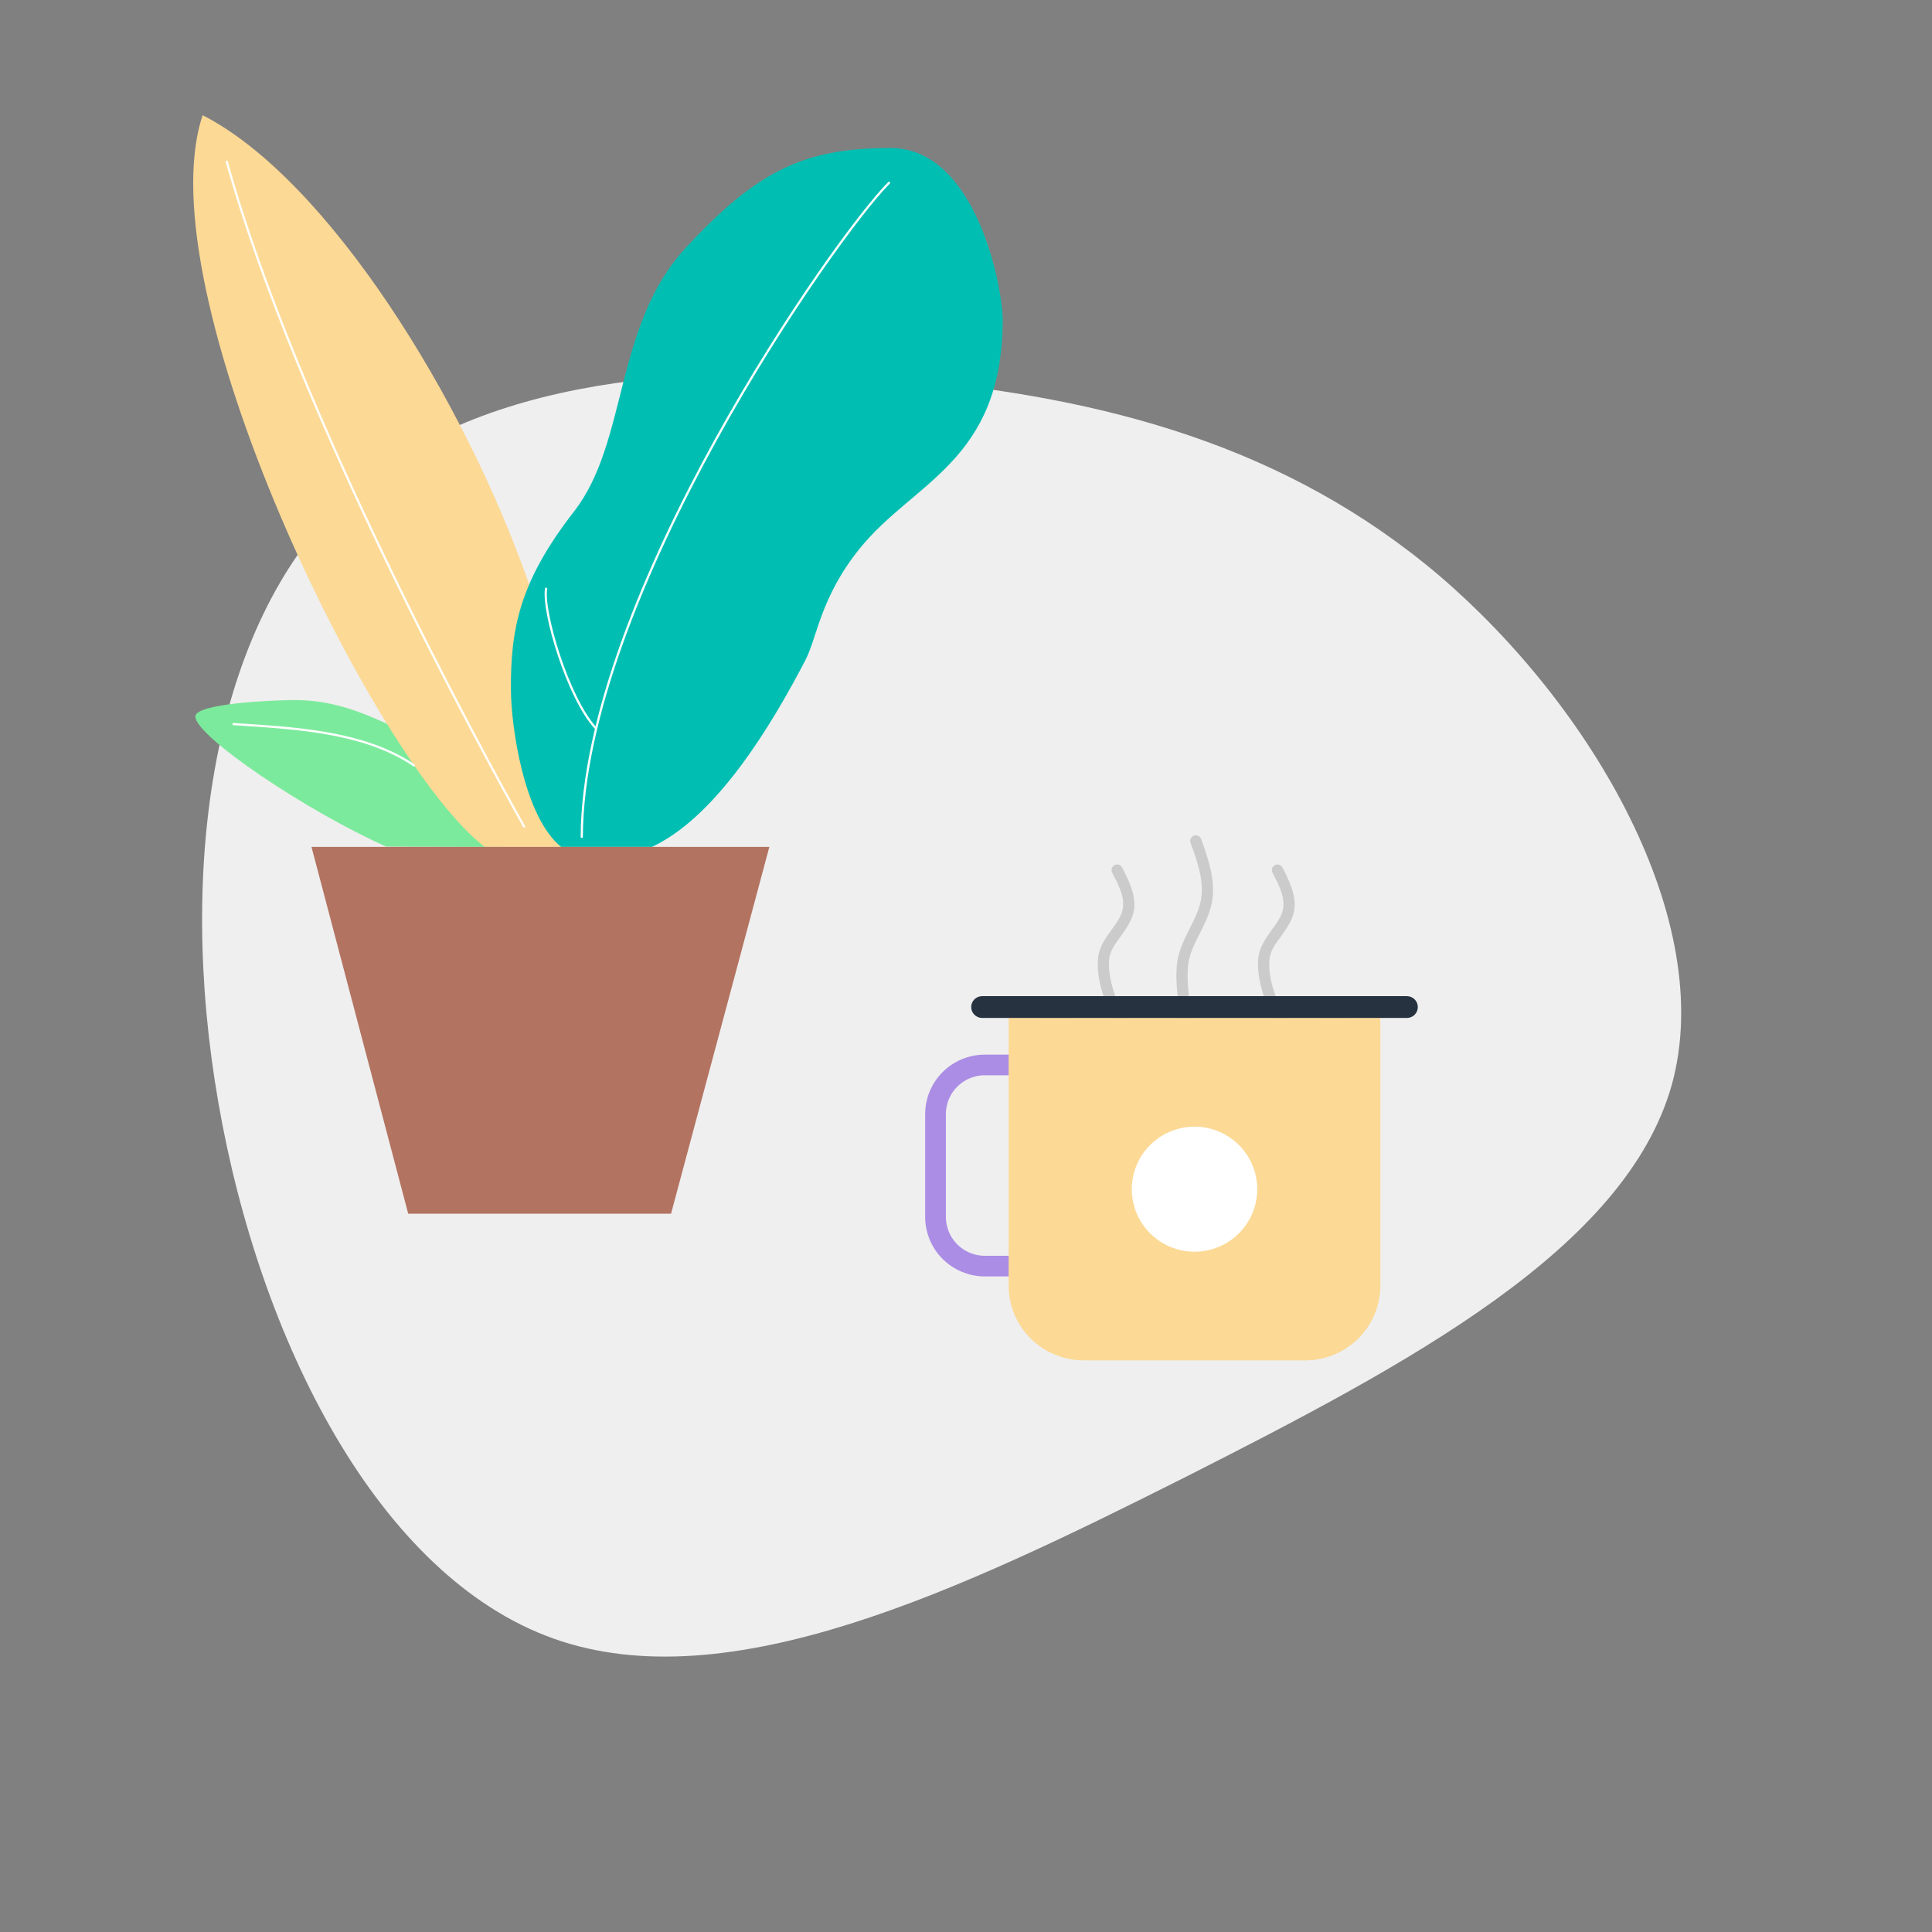 <svg xmlns="http://www.w3.org/2000/svg" xmlns:xlink="http://www.w3.org/1999/xlink" width="1000" zoomAndPan="magnify" viewBox="0 0 750 750" height="1000" preserveAspectRatio="xMidYMid meet" version="1.0"><rect x="0" y="0" width="750" height="750" fill="#808080" stroke="none"/><defs><clipPath id="8c538f5249"><path d="M 75 44.191 L 222 44.191 L 222 329 L 75 329 Z M 75 44.191 " clip-rule="nonzero"/></clipPath><clipPath id="c9521f2f87"><path d="M 198 57 L 389.25 57 L 389.25 329 L 198 329 Z M 198 57 " clip-rule="nonzero"/></clipPath><clipPath id="34061ed585"><path d="M 120 328 L 299 328 L 299 471.691 L 120 471.691 Z M 120 328 " clip-rule="nonzero"/></clipPath><clipPath id="d3d0ba804f"><path d="M 399.371 387 L 527.621 387 L 527.621 424 L 399.371 424 Z M 399.371 387 " clip-rule="nonzero"/></clipPath><clipPath id="9913deaba7"><path d="M 359.145 386.531 L 538 386.531 L 538 528.281 L 359.145 528.281 Z M 359.145 386.531 " clip-rule="nonzero"/></clipPath><clipPath id="29c01f6602"><path d="M 391 395 L 536 395 L 536 528.281 L 391 528.281 Z M 391 395 " clip-rule="nonzero"/></clipPath><clipPath id="d72519ee64"><path d="M 377 386.531 L 550.395 386.531 L 550.395 396 L 377 396 Z M 377 386.531 " clip-rule="nonzero"/></clipPath></defs><path fill="#efefef" d="M 558.715 223.453 C 618.109 274.25 666.562 357.48 648.98 421.172 C 631.004 484.863 546.992 529.41 459.855 573.562 C 372.719 617.328 282.848 660.312 214.855 636.086 C 146.867 611.859 100.758 520.422 84.734 427.816 C 68.715 335.598 82.781 242.988 133.578 194.145 C 184.379 145.301 271.516 140.613 350.445 147.258 C 428.988 154.289 499.32 173.047 558.715 223.453 Z M 558.715 223.453 " fill-opacity="1" fill-rule="nonzero"/><path fill="#7cea9c" d="M 194.609 328.766 L 194.609 326.641 L 189.523 320.27 L 177.863 305.934 L 165.355 290.77 C 165.355 290.77 153.312 282.426 150.219 280.98 C 138.941 275.758 127.832 271.766 114.559 271.766 C 106.398 271.766 75.891 272.996 75.828 278.137 C 75.828 285.758 118.547 314.621 149.879 328.637 C 163.531 328.766 194.609 328.766 194.609 328.766 Z M 194.609 328.766 " fill-opacity="1" fill-rule="nonzero"/><g clip-path="url(#8c538f5249)"><path fill="#fcd995" d="M 188.145 328.766 C 144.664 295.316 55.918 112.469 78.668 44.723 C 127.133 69.465 180.301 154.773 205.383 226.809 C 206.711 231.496 207.77 236.246 208.562 241.055 L 218.738 287.777 L 221.281 328.766 Z M 188.145 328.766 " fill-opacity="1" fill-rule="nonzero"/></g><g clip-path="url(#c9521f2f87)"><path fill="#00bfb2" d="M 217.824 328.766 C 203.156 316.828 198.469 281.492 198.344 268.305 C 198.109 243.691 201.883 225.555 222.891 198.477 C 243.902 171.402 238.242 126.465 266.227 96.18 C 294.211 65.898 312.613 57.465 345.727 57.465 C 378.84 57.465 389.336 111.238 389.25 124.766 C 388.867 179.301 354.547 187.008 333.641 213.066 C 318.441 231.969 317.254 247.426 312.652 256.262 C 287.934 303.812 267.922 321.777 253.082 328.766 " fill-opacity="1" fill-rule="nonzero"/></g><path stroke-linecap="round" transform="matrix(2.12, 0, 0, 2.124, 75, 44.724)" fill="none" stroke-linejoin="round" d="M 71.15 131.889 C 71.349 88.06 117.54 22.23 127.409 12.36 " stroke="#ffffff" stroke-width="0.4" stroke-opacity="1" stroke-miterlimit="4"/><path stroke-linecap="round" transform="matrix(2.12, 0, 0, 2.124, 75, 44.724)" fill="none" stroke-linejoin="round" d="M 73.68 112 C 68.571 106.43 63.92 90.639 64.62 86.539 " stroke="#ffffff" stroke-width="0.4" stroke-opacity="1" stroke-miterlimit="4"/><path stroke-linecap="round" transform="matrix(2.12, 0, 0, 2.124, 75, 44.724)" fill="none" stroke-linejoin="round" d="M 60.591 130 C 53.349 117.139 19 54.58 6.15 8.49 " stroke="#ffffff" stroke-width="0.4" stroke-opacity="1" stroke-miterlimit="4"/><g clip-path="url(#34061ed585)"><path fill="#b37361" d="M 253.082 328.766 L 298.66 328.766 L 260.5 471.156 L 158.465 471.156 L 120.918 328.766 L 253.082 328.766 " fill-opacity="1" fill-rule="nonzero"/></g><path stroke-linecap="round" transform="matrix(2.12, 0, 0, 2.124, 75, 44.724)" fill="none" stroke-linejoin="round" d="M 7.379 111.281 C 17.869 112 31.069 112.48 40.429 118.83 " stroke="#ffffff" stroke-width="0.4" stroke-opacity="1" stroke-miterlimit="4"/><g clip-path="url(#d3d0ba804f)"><path fill="#cbcbcb" d="M 503.117 392.219 C 510.754 394.055 516.734 396.383 520.281 399.094 C 522.098 400.477 523.258 401.863 523.258 403.426 C 523.258 404.387 522.777 405.293 521.996 406.188 C 520.965 407.371 519.426 408.484 517.48 409.543 C 507.375 415.059 486.988 418.742 463.535 418.742 C 440.078 418.742 419.699 415.059 409.586 409.543 C 407.645 408.484 406.109 407.371 405.07 406.188 C 404.289 405.293 403.816 404.387 403.816 403.426 C 403.816 401.996 404.801 400.715 406.355 399.438 C 409.426 396.91 414.625 394.703 421.312 392.891 C 422.477 392.574 423.168 391.375 422.852 390.207 C 422.539 389.043 421.34 388.352 420.18 388.668 C 412.734 390.68 407 393.242 403.582 396.055 C 400.809 398.34 399.453 400.875 399.453 403.426 C 399.453 406.926 402.172 410.48 407.504 413.391 C 418.012 419.117 439.164 423.117 463.535 423.117 C 487.91 423.117 509.062 419.117 519.566 413.391 C 524.902 410.48 527.621 406.926 527.621 403.426 C 527.621 400.715 526.07 398.012 522.926 395.609 C 519.031 392.637 512.512 389.98 504.137 387.965 C 502.965 387.684 501.785 388.406 501.508 389.582 C 501.223 390.754 501.949 391.938 503.117 392.219 Z M 503.117 392.219 " fill-opacity="1" fill-rule="evenodd"/></g><path fill="#cbcbcb" d="M 435.711 393.855 C 432.91 386.879 429.844 379.5 430.613 372.145 C 430.934 369.07 432.941 366.41 434.891 363.707 C 437.281 360.387 439.633 357.035 440.211 353.285 C 441.07 347.676 438.289 341.938 435.629 336.773 C 435.074 335.699 433.758 335.281 432.688 335.836 C 431.621 336.391 431.203 337.715 431.75 338.785 C 433.996 343.137 436.625 347.891 435.895 352.617 C 435.418 355.715 433.332 358.402 431.359 361.141 C 428.945 364.484 426.672 367.883 426.277 371.688 C 425.434 379.738 428.602 387.859 431.668 395.492 C 432.117 396.609 433.391 397.152 434.508 396.703 C 435.625 396.246 436.164 394.973 435.711 393.855 Z M 435.711 393.855 " fill-opacity="1" fill-rule="evenodd"/><path fill="#cbcbcb" d="M 466.324 407.207 C 463.457 397.004 460.367 386.184 461.156 375.418 C 461.492 370.793 463.555 366.738 465.605 362.668 C 467.906 358.109 470.203 353.535 470.758 348.375 C 471.586 340.656 468.84 332.805 466.277 325.699 C 465.867 324.562 464.617 323.977 463.484 324.387 C 462.352 324.797 461.766 326.051 462.172 327.188 C 464.52 333.688 467.176 340.844 466.422 347.906 C 465.922 352.531 463.773 356.602 461.715 360.695 C 459.402 365.277 457.188 369.883 456.809 375.098 C 455.984 386.371 459.125 397.715 462.125 408.395 C 462.453 409.555 463.66 410.234 464.816 409.906 C 465.977 409.578 466.652 408.371 466.324 407.207 Z M 466.324 407.207 " fill-opacity="1" fill-rule="evenodd"/><path fill="#cbcbcb" d="M 497.938 393.855 C 495.133 386.879 492.066 379.5 492.84 372.145 C 493.164 369.07 495.164 366.41 497.113 363.707 C 499.504 360.387 501.855 357.035 502.434 353.285 C 503.297 347.676 500.512 341.938 497.852 336.773 C 497.297 335.699 495.98 335.281 494.91 335.836 C 493.844 336.391 493.426 337.715 493.977 338.785 C 496.219 343.137 498.848 347.891 498.121 352.617 C 497.648 355.715 495.555 358.402 493.582 361.141 C 491.168 364.484 488.895 367.883 488.5 371.688 C 487.656 379.738 490.824 387.859 493.891 395.492 C 494.344 396.609 495.613 397.152 496.73 396.703 C 497.848 396.246 498.387 394.973 497.938 393.855 Z M 497.938 393.855 " fill-opacity="1" fill-rule="evenodd"/><g clip-path="url(#9913deaba7)"><path stroke-linecap="butt" transform="matrix(0.447, 0, 0, 0.445, 359.146, 386.705)" fill="none" stroke-linejoin="miter" d="M 51.914 59.999 L 102.092 59.999 C 103.499 59.999 104.898 60.069 106.297 60.209 C 107.695 60.341 109.085 60.551 110.458 60.823 C 111.839 61.095 113.203 61.437 114.549 61.849 C 115.895 62.253 117.215 62.726 118.509 63.27 C 119.811 63.805 121.079 64.402 122.32 65.068 C 123.553 65.726 124.759 66.454 125.931 67.235 C 127.102 68.015 128.221 68.849 129.314 69.743 C 130.398 70.629 131.438 71.576 132.435 72.567 C 133.423 73.559 134.367 74.602 135.258 75.69 C 136.15 76.778 136.989 77.9 137.767 79.067 C 138.545 80.242 139.271 81.444 139.935 82.68 C 140.6 83.926 141.194 85.189 141.736 86.487 C 142.269 87.785 142.741 89.11 143.152 90.452 C 143.563 91.802 143.904 93.162 144.175 94.539 C 144.446 95.916 144.656 97.302 144.796 98.705 C 144.927 100.1 144.997 101.503 144.997 102.906 L 144.997 192.59 C 144.997 193.993 144.927 195.397 144.796 196.8 C 144.656 198.195 144.446 199.581 144.175 200.958 C 143.904 202.343 143.563 203.703 143.152 205.045 C 142.741 206.387 142.269 207.711 141.736 209.009 C 141.194 210.308 140.6 211.579 139.935 212.816 C 139.271 214.053 138.545 215.263 137.767 216.43 C 136.989 217.596 136.15 218.728 135.258 219.815 C 134.367 220.894 133.423 221.938 132.435 222.929 C 131.438 223.929 130.398 224.867 129.314 225.762 C 128.221 226.648 127.102 227.49 125.931 228.271 C 124.759 229.051 123.553 229.77 122.32 230.437 C 121.079 231.095 119.811 231.7 118.509 232.235 C 117.215 232.77 115.895 233.244 114.549 233.656 C 113.203 234.059 111.839 234.402 110.458 234.673 C 109.085 234.945 107.695 235.156 106.297 235.296 C 104.898 235.428 103.499 235.498 102.092 235.498 L 51.914 235.498 C 50.506 235.498 49.099 235.428 47.7 235.296 C 46.301 235.156 44.92 234.945 43.539 234.673 C 42.158 234.402 40.803 234.059 39.457 233.656 C 38.11 233.244 36.79 232.77 35.488 232.235 C 34.194 231.7 32.918 231.095 31.685 230.437 C 30.444 229.77 29.237 229.051 28.075 228.271 C 26.903 227.49 25.776 226.648 24.692 225.762 C 23.599 224.867 22.559 223.929 21.571 222.929 C 20.574 221.938 19.63 220.894 18.738 219.815 C 17.847 218.728 17.016 217.596 16.23 216.43 C 15.452 215.263 14.726 214.053 14.07 212.816 C 13.406 211.579 12.803 210.308 12.269 209.009 C 11.728 207.711 11.255 206.387 10.845 205.045 C 10.442 203.703 10.102 202.343 9.822 200.958 C 9.551 199.581 9.341 198.195 9.21 196.8 C 9.07 195.397 9 193.993 9 192.59 L 9 102.906 C 9 101.503 9.07 100.1 9.21 98.705 C 9.341 97.302 9.551 95.916 9.822 94.539 C 10.102 93.162 10.442 91.802 10.845 90.452 C 11.255 89.11 11.728 87.785 12.269 86.487 C 12.803 85.189 13.406 83.926 14.07 82.68 C 14.726 81.444 15.452 80.242 16.23 79.067 C 17.016 77.9 17.847 76.778 18.738 75.69 C 19.63 74.602 20.574 73.559 21.571 72.567 C 22.559 71.576 23.599 70.629 24.692 69.743 C 25.776 68.849 26.903 68.015 28.075 67.235 C 29.237 66.454 30.444 65.726 31.685 65.068 C 32.918 64.402 34.194 63.805 35.488 63.27 C 36.79 62.726 38.11 62.253 39.457 61.849 C 40.803 61.437 42.158 61.095 43.539 60.823 C 44.92 60.551 46.301 60.341 47.7 60.209 C 49.099 60.069 50.506 59.999 51.914 59.999 Z M 51.914 59.999 " stroke="#ab8de5" stroke-width="18" stroke-opacity="1" stroke-miterlimit="10"/></g><g clip-path="url(#29c01f6602)"><path fill="#fcd995" d="M 391.543 395.168 L 391.543 499.141 C 391.547 500.086 391.594 501.031 391.691 501.973 C 391.789 502.918 391.93 503.852 392.117 504.781 C 392.305 505.711 392.539 506.625 392.816 507.531 C 393.094 508.438 393.414 509.328 393.781 510.203 C 394.145 511.078 394.555 511.93 395.004 512.766 C 395.453 513.602 395.941 514.41 396.469 515.199 C 396.996 515.984 397.562 516.746 398.168 517.477 C 398.77 518.211 399.406 518.91 400.078 519.578 C 400.75 520.25 401.453 520.887 402.188 521.488 C 402.922 522.086 403.688 522.652 404.477 523.18 C 405.266 523.707 406.078 524.191 406.918 524.641 C 407.754 525.086 408.609 525.492 409.488 525.859 C 410.367 526.223 411.258 526.543 412.168 526.82 C 413.078 527.098 413.996 527.328 414.93 527.516 C 415.859 527.703 416.797 527.844 417.742 527.941 C 418.688 528.035 419.637 528.086 420.586 528.09 L 506.812 528.09 C 507.762 528.086 508.711 528.035 509.656 527.941 C 510.602 527.844 511.539 527.703 512.469 527.516 C 513.402 527.328 514.32 527.098 515.23 526.82 C 516.141 526.543 517.031 526.223 517.91 525.859 C 518.789 525.492 519.645 525.086 520.484 524.641 C 521.32 524.191 522.133 523.707 522.922 523.18 C 523.715 522.652 524.477 522.086 525.211 521.484 C 525.945 520.887 526.648 520.25 527.32 519.578 C 527.992 518.91 528.629 518.211 529.23 517.477 C 529.836 516.746 530.402 515.984 530.93 515.199 C 531.457 514.41 531.945 513.602 532.395 512.766 C 532.844 511.93 533.254 511.078 533.617 510.203 C 533.984 509.328 534.305 508.438 534.582 507.531 C 534.859 506.625 535.094 505.711 535.281 504.781 C 535.469 503.852 535.609 502.918 535.707 501.973 C 535.805 501.031 535.852 500.086 535.855 499.141 L 535.855 395.168 Z M 391.543 395.168 " fill-opacity="1" fill-rule="nonzero"/></g><g clip-path="url(#d72519ee64)"><path fill="#263240" d="M 381.266 386.703 L 546.152 386.703 C 546.43 386.703 546.707 386.73 546.98 386.785 C 547.254 386.84 547.52 386.922 547.777 387.027 C 548.035 387.133 548.277 387.262 548.508 387.418 C 548.742 387.57 548.957 387.746 549.152 387.945 C 549.352 388.141 549.527 388.355 549.68 388.586 C 549.836 388.816 549.965 389.059 550.074 389.316 C 550.18 389.574 550.262 389.84 550.316 390.109 C 550.367 390.383 550.395 390.656 550.395 390.938 C 550.395 391.215 550.367 391.488 550.316 391.762 C 550.262 392.035 550.18 392.297 550.074 392.555 C 549.965 392.812 549.836 393.055 549.68 393.285 C 549.527 393.516 549.352 393.73 549.152 393.926 C 548.957 394.125 548.742 394.301 548.508 394.453 C 548.277 394.609 548.035 394.738 547.777 394.844 C 547.52 394.949 547.254 395.031 546.98 395.086 C 546.707 395.141 546.43 395.168 546.152 395.168 L 381.266 395.168 C 380.988 395.168 380.711 395.141 380.438 395.086 C 380.164 395.031 379.898 394.949 379.641 394.844 C 379.383 394.738 379.137 394.609 378.906 394.453 C 378.676 394.301 378.461 394.125 378.262 393.926 C 378.066 393.73 377.891 393.516 377.734 393.285 C 377.582 393.055 377.449 392.812 377.344 392.555 C 377.238 392.297 377.156 392.035 377.102 391.762 C 377.047 391.488 377.02 391.215 377.02 390.938 C 377.02 390.656 377.047 390.383 377.102 390.109 C 377.156 389.84 377.238 389.574 377.344 389.316 C 377.449 389.059 377.582 388.816 377.734 388.586 C 377.891 388.355 378.066 388.141 378.262 387.945 C 378.461 387.746 378.676 387.57 378.906 387.418 C 379.137 387.262 379.383 387.133 379.641 387.027 C 379.898 386.922 380.164 386.84 380.438 386.785 C 380.711 386.73 380.988 386.703 381.266 386.703 Z M 381.266 386.703 " fill-opacity="1" fill-rule="nonzero"/></g><path fill="#ffffff" d="M 488.062 461.637 C 488.062 462.43 488.023 463.223 487.945 464.016 C 487.867 464.809 487.75 465.594 487.594 466.371 C 487.438 467.152 487.246 467.922 487.012 468.684 C 486.781 469.441 486.512 470.191 486.207 470.926 C 485.902 471.66 485.562 472.379 485.188 473.078 C 484.809 473.781 484.398 474.461 483.957 475.121 C 483.516 475.781 483.039 476.422 482.535 477.035 C 482.027 477.648 481.492 478.238 480.93 478.801 C 480.363 479.363 479.773 479.895 479.156 480.398 C 478.543 480.902 477.902 481.375 477.238 481.816 C 476.574 482.258 475.891 482.668 475.188 483.043 C 474.484 483.418 473.766 483.758 473.027 484.062 C 472.289 484.363 471.539 484.633 470.777 484.863 C 470.016 485.094 469.242 485.285 468.461 485.441 C 467.676 485.598 466.891 485.715 466.094 485.793 C 465.301 485.871 464.504 485.91 463.707 485.91 C 462.91 485.91 462.113 485.871 461.32 485.793 C 460.527 485.715 459.738 485.598 458.957 485.441 C 458.176 485.285 457.402 485.094 456.641 484.863 C 455.875 484.633 455.125 484.363 454.391 484.062 C 453.652 483.758 452.934 483.418 452.227 483.043 C 451.523 482.668 450.84 482.258 450.18 481.816 C 449.516 481.375 448.875 480.902 448.258 480.398 C 447.641 479.895 447.051 479.363 446.488 478.801 C 445.926 478.238 445.391 477.648 444.883 477.035 C 444.379 476.422 443.902 475.781 443.461 475.121 C 443.016 474.461 442.605 473.781 442.23 473.078 C 441.855 472.379 441.516 471.66 441.207 470.926 C 440.902 470.191 440.637 469.441 440.402 468.684 C 440.172 467.922 439.98 467.152 439.824 466.371 C 439.668 465.594 439.551 464.809 439.473 464.016 C 439.395 463.223 439.355 462.43 439.355 461.637 C 439.355 460.84 439.395 460.047 439.473 459.258 C 439.551 458.465 439.668 457.68 439.824 456.902 C 439.98 456.121 440.172 455.352 440.402 454.59 C 440.637 453.828 440.902 453.082 441.207 452.348 C 441.516 451.613 441.855 450.895 442.23 450.195 C 442.605 449.492 443.016 448.812 443.461 448.152 C 443.902 447.492 444.379 446.852 444.883 446.238 C 445.391 445.625 445.926 445.035 446.488 444.473 C 447.051 443.91 447.641 443.379 448.258 442.875 C 448.875 442.371 449.516 441.898 450.18 441.453 C 450.84 441.012 451.523 440.605 452.227 440.23 C 452.934 439.855 453.652 439.516 454.391 439.211 C 455.125 438.906 455.875 438.641 456.641 438.41 C 457.402 438.18 458.176 437.984 458.957 437.832 C 459.738 437.676 460.527 437.559 461.32 437.48 C 462.113 437.402 462.91 437.363 463.707 437.363 C 464.504 437.363 465.301 437.402 466.094 437.48 C 466.891 437.559 467.676 437.676 468.461 437.832 C 469.242 437.984 470.016 438.18 470.777 438.41 C 471.539 438.641 472.289 438.906 473.027 439.211 C 473.766 439.516 474.484 439.855 475.188 440.23 C 475.891 440.605 476.574 441.012 477.238 441.453 C 477.902 441.898 478.543 442.371 479.156 442.875 C 479.773 443.379 480.363 443.91 480.93 444.473 C 481.492 445.035 482.027 445.625 482.535 446.238 C 483.039 446.852 483.516 447.492 483.957 448.152 C 484.398 448.812 484.809 449.492 485.188 450.195 C 485.562 450.895 485.902 451.613 486.207 452.348 C 486.512 453.082 486.781 453.828 487.012 454.59 C 487.246 455.352 487.438 456.121 487.594 456.902 C 487.75 457.68 487.867 458.465 487.945 459.258 C 488.023 460.047 488.062 460.84 488.062 461.637 Z M 488.062 461.637 " fill-opacity="1" fill-rule="nonzero"/></svg>